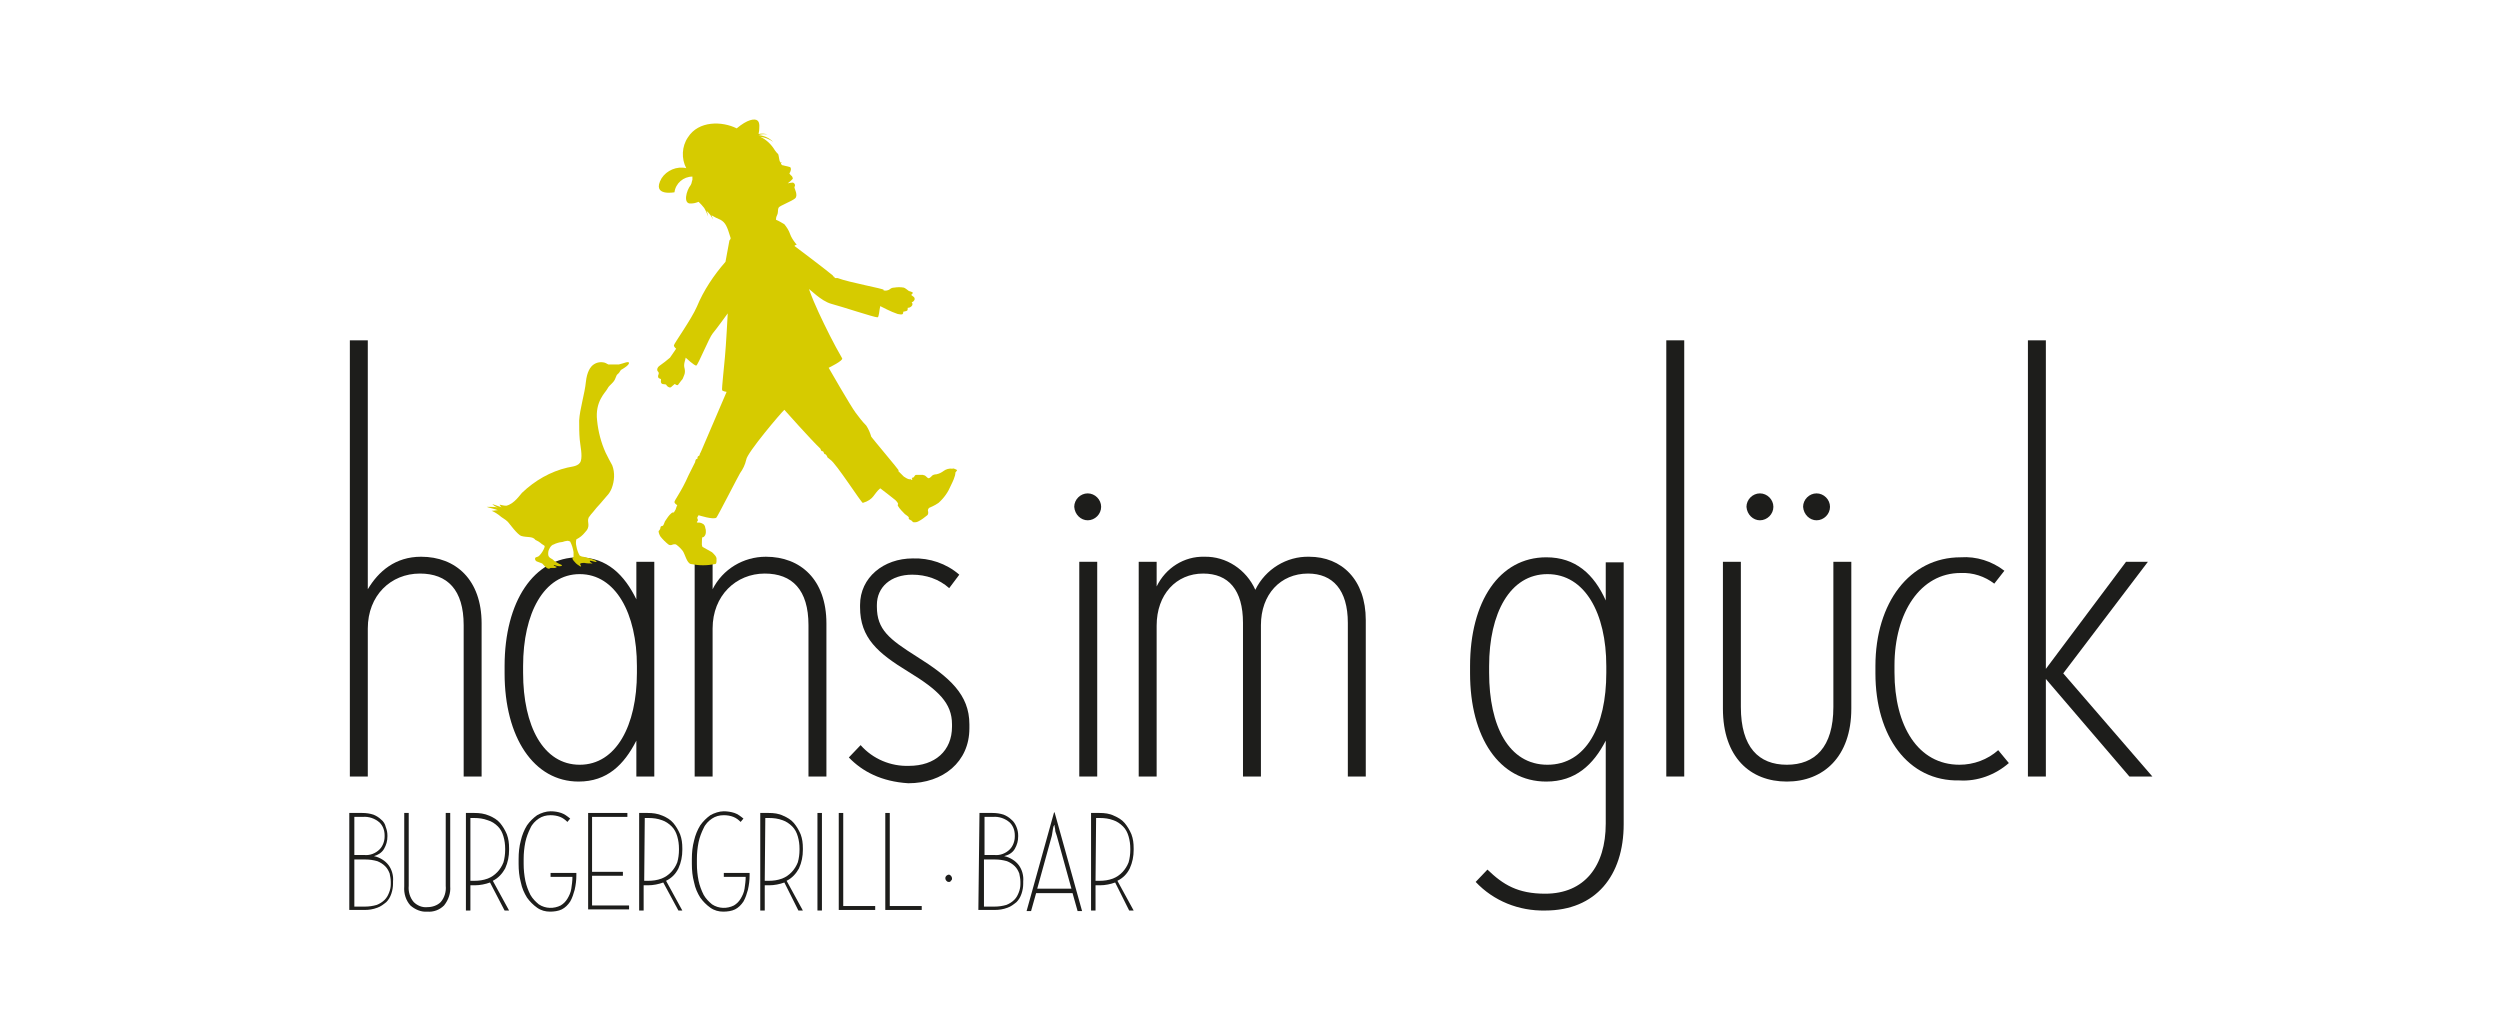 <?xml version="1.0" encoding="utf-8"?>
<!-- Generator: Adobe Illustrator 23.0.6, SVG Export Plug-In . SVG Version: 6.00 Build 0)  -->
<svg version="1.1" id="Ebene_1" xmlns="http://www.w3.org/2000/svg" xmlns:xlink="http://www.w3.org/1999/xlink" x="0px" y="0px"
	 viewBox="0 0 445.9 182" style="enable-background:new 0 0 445.9 182;" xml:space="preserve">
<style type="text/css">
	.st0{fill:#1D1D1B;}
	.st1{fill-rule:evenodd;clip-rule:evenodd;fill:#D6CB00;}
	.st2{fill:#D6CB00;}
</style>
<title>Element 1</title>
<path class="st0" d="M62.4,60.7h3.2v44.4c1.9-3.2,4.9-5.8,9.5-5.8c6.2,0,10.8,4.1,10.8,11.9v27.3h-3.2v-27c0-6.3-2.9-9.2-7.8-9.2
	c-5.2,0-9.3,3.9-9.3,9.8v26.4h-3.2V60.7z"/>
<path class="st0" d="M90,120.1v-1.3c0-11.5,5.2-19.4,13.2-19.4c5.1,0,8.2,3.2,10.3,7.5v-6.7h3.2v38.3h-3.2v-6.4
	c-2.2,4.3-5.2,7.3-10.3,7.3C95.2,139.4,90,131.5,90,120.1z M113.6,120v-1.2c0-9.4-3.8-16.4-10.2-16.4s-10.1,7-10.1,16.4v1.2
	c0,9.5,3.6,16.4,10.1,16.4S113.6,129.4,113.6,120L113.6,120z"/>
<path class="st0" d="M123.9,100.2h3.2v4.9c1.8-3.6,5.5-5.8,9.5-5.8c6.2,0,10.8,4.1,10.8,11.9v27.3h-3.2v-27c0-6.3-2.9-9.2-7.8-9.2
	c-5.1,0-9.3,3.9-9.3,9.8v26.4h-3.2L123.9,100.2z"/>
<path class="st0" d="M151.4,135.1l2.1-2.2c2.2,2.5,5.4,3.8,8.6,3.7c4.7,0,7.7-2.7,7.7-7v-0.4c0-3.8-2.4-6.1-7.8-9.4s-8.6-6-8.6-11.5
	v-0.4c0-4.9,4.2-8.3,9.4-8.3c3-0.1,6,0.9,8.3,2.9l-1.8,2.4c-1.8-1.6-4.1-2.4-6.6-2.4c-3.8,0-6.3,2.2-6.3,5.4v0.3
	c0,4.1,2.2,5.8,7.1,8.9c5.9,3.7,9.4,6.8,9.4,12.1v0.7c0,6-4.7,9.8-10.9,9.8C157.2,139.4,153.8,137.6,151.4,135.1z"/>
<path class="st0" d="M192.5,100.2h3.2v38.3h-3.2V100.2z"/>
<path class="st0" d="M203.1,100.2h3.2v4.4c1.6-3.3,4.9-5.4,8.5-5.3c3.9-0.1,7.5,2.3,9.1,5.9c1.8-3.7,5.6-6,9.6-5.9
	c5.8,0,10.1,4.1,10.1,11.3v27.9h-3.2v-27.4c0-5.9-2.7-8.8-7.1-8.8c-4.9,0-8.4,3.7-8.4,9.2v27h-3.2v-27.4c0-5.9-2.6-8.8-7.1-8.8
	c-4.8,0-8.3,3.7-8.3,9.3v26.9h-3.2L203.1,100.2z"/>
<path class="st0" d="M263.2,157.3l2.1-2.2c2.8,2.7,5.4,4.3,10.3,4.3c7,0,10.8-4.9,10.8-12.5v-14.8c-2.2,4.3-5.4,7.3-10.6,7.3
	c-8.4,0-13.6-7.9-13.6-19.3v-1.3c0-11.5,5.2-19.4,13.6-19.4c5.2,0,8.5,3,10.6,7.7v-6.8h3.2v46.7c0,9.2-5,15.4-14,15.4
	C270.9,162.5,266.4,160.7,263.2,157.3z M286.5,120v-1.2c0-9.4-3.8-16.4-10.5-16.4s-10.4,7-10.4,16.4v1.2c0,9.5,3.5,16.4,10.4,16.4
	S286.5,129.5,286.5,120L286.5,120z"/>
<path class="st0" d="M297.2,60.7h3.2v77.8h-3.2V60.7z"/>
<path class="st0" d="M307.3,126.4v-26.2h3.2v25.9c0,7.2,3.2,10.3,8.2,10.3s8.3-3.1,8.3-10.3v-25.9h3.2v26.2c0,8.6-5,13-11.5,13
	S307.3,135.1,307.3,126.4z M311.5,90.4c0-1.3,1.1-2.4,2.4-2.4s2.4,1.1,2.4,2.4c0,1.3-1.1,2.4-2.4,2.4
	C312.7,92.8,311.6,91.8,311.5,90.4L311.5,90.4z M191.6,90.4c0-1.3,1.1-2.4,2.4-2.4s2.4,1.1,2.4,2.4c0,1.3-1.1,2.4-2.4,2.4
	C192.8,92.8,191.7,91.8,191.6,90.4L191.6,90.4z M321.6,90.4c0-1.3,1.1-2.4,2.4-2.4s2.4,1.1,2.4,2.4c0,1.3-1.1,2.4-2.4,2.4
	C322.8,92.8,321.7,91.8,321.6,90.4L321.6,90.4z"/>
<path class="st0" d="M334.5,120.1v-1.3c0-11.3,6.1-19.4,15.2-19.4c2.8-0.2,5.6,0.7,7.8,2.4l-1.8,2.3c-1.7-1.3-3.8-2-6-1.9
	c-7.2,0-11.8,7.1-11.8,16.5v1.2c0,9.6,4.2,16.5,11.6,16.5c2.5,0,5-0.9,6.9-2.6l1.9,2.3c-2.4,2.1-5.6,3.3-8.8,3.1
	C340.3,139.4,334.5,131.3,334.5,120.1z"/>
<path class="st0" d="M361.7,60.7h3.2v58.6l14.3-19.1h3.9L368,120.1l15.9,18.4h-4.1l-14.9-17.4v17.4h-3.2V60.7z"/>
<path class="st0" d="M62.3,145h2.3c0.7,0,1.4,0.1,2,0.3c0.5,0.2,1,0.5,1.4,0.9c0.4,0.3,0.7,0.8,0.8,1.3c0.2,0.5,0.3,1,0.3,1.5v0.2
	c0,0.8-0.2,1.5-0.6,2.2c-0.4,0.7-1.1,1.1-1.8,1.3c1,0.2,2,0.8,2.6,1.6c0.6,0.8,0.9,1.9,0.8,2.9v0.4c0,0.6-0.1,1.2-0.3,1.8
	c-0.2,0.6-0.5,1.1-0.9,1.5c-0.5,0.4-1,0.8-1.6,1c-0.8,0.3-1.5,0.4-2.3,0.4h-2.7V145z M65,152.5c1,0.1,2-0.3,2.7-1
	c0.6-0.6,0.9-1.5,0.9-2.3V149c0-0.9-0.3-1.7-0.9-2.3c-0.8-0.7-1.9-1.1-3-1h-1.5v6.8L65,152.5z M65.1,161.7c0.7,0,1.4-0.1,2.1-0.3
	c0.5-0.2,1-0.5,1.4-0.9c0.4-0.4,0.6-0.8,0.8-1.3c0.2-0.5,0.3-1,0.3-1.5v-0.4c0-0.5-0.1-1-0.2-1.5c-0.2-0.5-0.4-0.9-0.8-1.3
	c-0.4-0.4-0.9-0.7-1.4-0.9c-0.7-0.2-1.4-0.3-2.1-0.3h-2v8.4L65.1,161.7z"/>
<path class="st0" d="M76.2,162.6c-1.1,0.1-2.2-0.4-3-1.1c-0.8-0.9-1.2-2.1-1.1-3.4V145h0.8v13c-0.1,1,0.2,2.1,0.9,2.9
	c0.6,0.6,1.5,1,2.4,0.9c0.9,0,1.8-0.3,2.4-0.9c0.7-0.8,1-1.9,0.9-2.9v-13h0.8v13.1c0.1,1.2-0.3,2.4-1.1,3.4
	C78.4,162.3,77.3,162.7,76.2,162.6z"/>
<path class="st0" d="M87.4,157.4c-0.8,0.3-1.8,0.5-2.7,0.5h-0.8v4.5h-0.8V145h1.5c0.9,0,1.8,0.1,2.7,0.5c0.7,0.3,1.4,0.7,1.9,1.3
	c0.5,0.6,0.9,1.3,1.2,2c0.3,0.8,0.4,1.6,0.4,2.5v0.3c0,1.1-0.2,2.2-0.7,3.3c-0.5,0.9-1.2,1.7-2.2,2.2l2.9,5.3h-0.8L87.4,157.4z
	 M83.9,157.1h0.7c0.8,0,1.6-0.1,2.4-0.4c1.3-0.5,2.3-1.6,2.8-2.9c0.2-0.7,0.3-1.5,0.3-2.2v-0.2c0-0.8-0.1-1.5-0.3-2.2
	c-0.2-0.7-0.5-1.3-1-1.8c-0.5-0.5-1.1-0.9-1.8-1.1c-0.8-0.3-1.6-0.4-2.4-0.4h-0.7L83.9,157.1z"/>
<path class="st0" d="M98.1,162.6c-0.8,0-1.6-0.2-2.3-0.7c-0.7-0.5-1.3-1.1-1.8-1.8c-0.5-0.8-0.9-1.7-1.1-2.7
	c-0.3-1.1-0.4-2.2-0.4-3.3v-0.9c0-1.1,0.1-2.2,0.4-3.3c0.2-0.9,0.6-1.9,1.1-2.7c0.5-0.7,1.1-1.3,1.8-1.8c0.7-0.4,1.6-0.7,2.4-0.7
	c0.7,0,1.3,0.1,1.9,0.3c0.6,0.2,1.1,0.6,1.6,1l-0.5,0.6c-0.4-0.4-0.8-0.7-1.3-0.9c-0.5-0.2-1.1-0.3-1.7-0.3c-0.8,0-1.5,0.2-2.1,0.6
	c-0.6,0.4-1.2,1-1.5,1.7c-0.4,0.8-0.7,1.6-0.9,2.5c-0.2,1-0.3,2-0.3,3v0.9c0,1,0.1,2,0.3,3c0.2,0.9,0.5,1.7,0.9,2.5
	c0.4,0.7,0.9,1.2,1.5,1.7c1.2,0.8,2.7,0.8,3.9,0.2c0.5-0.3,0.9-0.7,1.2-1.2c0.3-0.5,0.6-1.1,0.7-1.8c0.1-0.7,0.2-1.4,0.2-2.1h-3.9
	v-0.7h4.6v0.4c0,0.9-0.1,1.7-0.3,2.6c-0.2,0.7-0.4,1.4-0.8,2.1c-0.4,0.6-0.9,1.1-1.5,1.4C99.6,162.5,98.8,162.6,98.1,162.6z"/>
<path class="st0" d="M104.8,145h7.1v0.7h-6.3v9.8h5.5v0.7h-5.5v5.3h6.6v0.7h-7.3V145z"/>
<path class="st0" d="M118.3,157.4c-0.8,0.3-1.8,0.5-2.7,0.5h-0.8v4.5h-0.8V145h1.5c0.9,0,1.8,0.1,2.7,0.5c0.7,0.3,1.4,0.7,1.9,1.3
	c0.5,0.6,0.9,1.3,1.2,2c0.3,0.8,0.4,1.6,0.4,2.5v0.3c0,1.1-0.2,2.2-0.7,3.3c-0.5,1-1.2,1.7-2.2,2.2l2.9,5.3H121L118.3,157.4z
	 M114.9,157.1h0.7c0.8,0,1.6-0.1,2.4-0.4c1.3-0.5,2.3-1.6,2.8-2.9c0.2-0.7,0.3-1.5,0.3-2.2v-0.2c0-0.8-0.1-1.5-0.3-2.2
	c-0.2-0.7-0.5-1.3-1-1.8c-0.5-0.5-1.1-0.9-1.7-1.1c-0.8-0.3-1.6-0.4-2.4-0.4h-0.7L114.9,157.1z"/>
<path class="st0" d="M129,162.6c-0.8,0-1.6-0.2-2.3-0.7c-0.7-0.5-1.3-1.1-1.8-1.8c-0.5-0.8-0.9-1.7-1.1-2.7
	c-0.3-1.1-0.4-2.2-0.4-3.3v-0.9c0-1.1,0.1-2.2,0.4-3.3c0.2-0.9,0.6-1.9,1.1-2.7c0.5-0.7,1.1-1.3,1.8-1.8c0.7-0.4,1.6-0.7,2.4-0.7
	c0.6,0,1.3,0.1,1.9,0.3c0.6,0.2,1.1,0.6,1.6,1l-0.5,0.6c-0.4-0.4-0.8-0.7-1.3-0.9c-0.5-0.2-1.1-0.3-1.7-0.3c-0.8,0-1.5,0.2-2.1,0.6
	c-0.6,0.4-1.2,1-1.5,1.7c-0.4,0.8-0.7,1.6-0.9,2.5c-0.2,1-0.3,2-0.3,3v0.9c0,1,0.1,2,0.3,3c0.2,0.9,0.5,1.7,0.9,2.5
	c0.4,0.7,0.9,1.2,1.5,1.7c1.2,0.8,2.7,0.8,3.9,0.2c0.5-0.3,0.9-0.7,1.2-1.2c0.3-0.5,0.6-1.1,0.7-1.8c0.1-0.7,0.2-1.4,0.2-2.1h-3.9
	v-0.7h4.6v0.4c0,0.9-0.1,1.7-0.3,2.6c-0.2,0.7-0.4,1.4-0.8,2.1c-0.4,0.6-0.9,1.1-1.5,1.4C130.5,162.5,129.7,162.6,129,162.6z"/>
<path class="st0" d="M139.9,157.4c-0.8,0.3-1.8,0.5-2.7,0.5h-0.8v4.5h-0.8V145h1.5c0.9,0,1.8,0.1,2.6,0.5c0.7,0.3,1.4,0.7,1.9,1.3
	c0.5,0.6,0.9,1.3,1.2,2c0.3,0.8,0.4,1.6,0.4,2.5v0.3c0,1.1-0.2,2.2-0.7,3.3c-0.5,0.9-1.2,1.7-2.2,2.2l2.9,5.3h-0.8L139.9,157.4z
	 M136.4,157.1h0.7c0.8,0,1.6-0.1,2.4-0.4c1.3-0.5,2.3-1.6,2.8-2.9c0.2-0.7,0.3-1.5,0.3-2.2v-0.2c0-0.8-0.1-1.5-0.3-2.2
	c-0.2-0.7-0.5-1.3-1-1.8c-0.5-0.5-1.1-0.9-1.7-1.1c-0.8-0.3-1.6-0.4-2.4-0.4h-0.7L136.4,157.1z"/>
<path class="st0" d="M145.8,145h0.8v17.4h-0.8V145z"/>
<path class="st0" d="M149.6,145h0.8v16.6h5.7v0.7h-6.5V145z"/>
<path class="st0" d="M157.9,145h0.8v16.6h5.7v0.7h-6.5V145z"/>
<path class="st0" d="M169.2,157.3c-0.2,0-0.3-0.1-0.4-0.2c-0.2-0.2-0.3-0.6,0-0.9c0,0,0,0,0,0c0.1-0.1,0.3-0.2,0.4-0.2
	c0.2,0,0.3,0.1,0.4,0.2c0.2,0.2,0.3,0.6,0.1,0.8c0,0,0,0-0.1,0.1C169.5,157.3,169.4,157.3,169.2,157.3z"/>
<path class="st0" d="M174.7,145h2.3c0.7,0,1.4,0.1,2,0.3c0.5,0.2,1,0.5,1.4,0.9c0.4,0.3,0.7,0.8,0.9,1.3c0.2,0.5,0.3,1,0.3,1.5v0.2
	c0,0.8-0.2,1.5-0.6,2.2c-0.4,0.7-1.1,1.1-1.9,1.3c1,0.2,2,0.8,2.6,1.6c0.6,0.8,0.9,1.9,0.8,2.9v0.4c0,0.6-0.1,1.2-0.3,1.8
	c-0.2,0.6-0.5,1.1-0.9,1.5c-0.5,0.4-1,0.8-1.6,1c-0.8,0.3-1.5,0.4-2.4,0.4h-2.8L174.7,145z M177.4,152.5c1,0.1,2-0.3,2.7-1
	c0.6-0.6,0.9-1.5,0.9-2.3V149c0-0.9-0.3-1.7-0.9-2.3c-0.8-0.7-1.9-1.1-3-1h-1.5v6.8L177.4,152.5z M177.4,161.7
	c0.7,0,1.4-0.1,2.1-0.3c0.5-0.2,1-0.5,1.4-0.9c0.4-0.4,0.6-0.8,0.8-1.3c0.2-0.5,0.3-1,0.3-1.5v-0.4c0-0.5-0.1-1-0.2-1.5
	c-0.2-0.5-0.4-0.9-0.8-1.3c-0.4-0.4-0.9-0.7-1.4-0.9c-0.7-0.2-1.4-0.3-2.1-0.3h-2v8.4L177.4,161.7z"/>
<path class="st0" d="M188,144.9h0.1l4.9,17.6h-0.8l-0.9-3.2h-6.5l-0.9,3.2h-0.8L188,144.9z M185,158.5h6.1l-2.6-9.4l-0.2-0.6
	c-0.1-0.2-0.1-0.5-0.1-0.6l-0.1-0.5c0-0.1,0-0.2-0.1-0.3c0,0.1,0,0.2-0.1,0.3l-0.1,0.5c0,0.2-0.1,0.4-0.1,0.6s-0.1,0.5-0.1,0.6
	L185,158.5z"/>
<path class="st0" d="M198.9,157.4c-0.8,0.3-1.8,0.5-2.7,0.5h-0.8v4.5h-0.8V145h1.5c0.9,0,1.8,0.1,2.6,0.5c0.7,0.3,1.4,0.7,1.9,1.3
	c0.5,0.6,0.9,1.3,1.2,2c0.3,0.8,0.4,1.6,0.4,2.5v0.3c0,1.1-0.2,2.2-0.7,3.3c-0.5,1-1.2,1.7-2.2,2.2l2.9,5.3h-0.8L198.9,157.4z
	 M195.4,157.1h0.7c0.8,0,1.6-0.1,2.4-0.4c1.3-0.5,2.3-1.6,2.8-2.9c0.2-0.7,0.3-1.5,0.3-2.2v-0.2c0-0.8-0.1-1.5-0.3-2.2
	c-0.2-0.7-0.5-1.3-1-1.8c-0.5-0.5-1.1-0.9-1.7-1.1c-0.8-0.3-1.6-0.4-2.4-0.4h-0.7L195.4,157.1z"/>
<path class="st1" d="M112.2,64.7c0,0.4-0.8,0.9-1.3,1.2c-0.3,0.1-0.3,0.5-0.7,0.8s-0.3,0.8-0.8,1.4s-0.8,0.7-1.1,1.3
	s-2.2,2.2-1.8,5.6c0.2,2,0.7,3.9,1.5,5.7c0.4,0.8,0.8,1.6,1.2,2.3c0.5,1.3,0.4,2.8-0.1,4.1c-0.2,0.5-0.5,1-0.9,1.4
	c-0.4,0.5-0.8,0.9-1.2,1.4c-0.4,0.4-0.8,0.9-1.2,1.4c-0.3,0.3-0.5,0.6-0.8,1c-0.4,0.9,0.5,1.5-0.7,2.7c-0.4,0.5-0.9,0.9-1.5,1.2
	c-0.1,0.4-0.1,0.8,0,1.2c0.1,0.6,0.3,1.2,0.6,1.7c0.2,0.1,0.4,0.2,0.6,0.2c0.4,0.1,0.8,0.2,1.2,0.3c0.3,0.1,1.3,0.4,1.2,0.6
	s-1.3-0.4-1.2-0.1s0.7,0.4,0.4,0.4c-0.5,0-0.9,0-1.4-0.1c-0.1,0-0.9,0-0.7,0.3s0.3,0.6-0.5,0c-0.3-0.2-0.5-0.5-0.7-0.7
	c-0.1-0.1-0.2-0.3-0.2-0.4c0-0.2,0.2-0.2,0.2-0.3c0-0.3,0-0.6,0-0.8c-0.1-0.7-0.3-1.3-0.6-1.9c-0.2-0.1-0.5-0.2-0.7-0.1
	c-0.3,0-0.6,0.2-0.9,0.2s-1.2,0.3-1.3,0.4c-0.6,0.1-1,1.1-1,1.3c-0.1,0.9,0.1,1,0.8,1.4c0.3,0.3,0.6,0.5,1,0.7
	c0.7,0.3,0.7,0.3,0.6,0.4s-0.5,0.2-1.3-0.1c-0.1,0-0.2,0-0.1,0.1c0.4,0.2,0.8,0.2,0.2,0.4c-0.3,0-0.5,0-0.8,0
	c-0.2,0.1-0.2,0.2-0.5,0.1s-0.9-0.8-1-0.9c-0.3-0.1-0.5-0.2-0.8-0.3c-0.5-0.1-0.6-0.7-0.3-0.8s0.4-0.1,0.6-0.3
	c0.4-0.4,0.7-0.9,0.9-1.4c0-0.2,0.2-0.3-0.2-0.5s-0.5-0.5-1.4-0.9C95,95.6,94,95.9,93,95.6c-0.7-0.2-2.2-2.3-2.4-2.5
	c-0.6-0.6-0.9-0.6-1.7-1.3c-0.4-0.3-0.8-0.5-1.2-0.7c0.4,0,0.7-0.1,1.1-0.1c-0.4-0.2-1.9-0.5-2-0.6c0.7,0,1.3,0,2,0.1
	c-0.4-0.1-0.7-0.3-1-0.6c0.6,0.2,1.1,0.4,1.7,0.6c-0.2-0.1-0.3-0.3-0.4-0.5c0.4,0.1,0.8,0.2,1.2,0.2c1.4-0.3,2.5-2,2.8-2.3
	c2.3-2.2,5.1-3.8,8.1-4.5c0.8-0.2,2.1-0.2,2.4-1.2s-0.1-2.7-0.2-3.8c-0.1-1.1-0.1-2.3-0.1-3.4c0.1-2,1-4.8,1.2-6.9
	c0.2-1.8,0.8-2.7,1.4-3.1c0.6-0.4,1.3-0.5,2-0.3c0.3,0.1,0.6,0.4,0.8,0.3c0.6,0,1.2,0,1.7,0C111.3,64.8,112,64.4,112.2,64.7z"/>
<path class="st2" d="M170.7,83.9c0-0.1-0.2-0.2-0.5-0.3s-0.3,0-0.3,0c-0.6-0.1-1.2,0.1-1.6,0.4c-0.4,0.3-0.8,0.5-1.3,0.6
	c-0.3,0-0.7,0.1-0.9,0.4c-0.1,0.1-0.3,0.3-0.5,0.3c0,0-0.1,0-0.4-0.3s-0.4-0.2-0.6-0.3c-0.4,0-0.7,0-1.1,0c-0.1,0-0.2,0-0.3,0.1
	s-0.2,0.4-0.4,0.4s-0.2,0.1-0.1,0.2c0,0,0,0.1,0,0.2c0,0-0.1,0-0.1,0c-0.1-0.1-0.3-0.2-0.4-0.1c-0.4-0.1-0.7-0.3-1-0.5l-1-1l0.1-0.1
	c0-0.1-4.7-5.7-4.9-6c-0.2-0.7-0.5-1.4-0.9-2c-0.7-0.7-1.3-1.5-1.9-2.3c-0.9-1.2-4.8-8-4.8-8s2.7-1.3,2.4-1.7
	c-1.5-2.6-2.9-5.4-4.2-8.2c-0.6-1.3-1.2-2.7-1.7-4.1c0-0.2,2.1,2.1,4,2.6s7.6,2.4,8.2,2.4c0.3,0,0.3-1.2,0.5-2
	c0.4,0.2,0.8,0.4,1.2,0.6c0.6,0.3,1.3,0.6,1.9,0.8c0.1,0,0.8,0.2,0.9,0c0.1-0.1,0.1-0.2,0.1-0.4c0,0,0.6-0.1,0.7-0.2
	c0.1-0.1,0.1-0.3,0.1-0.5c0.3,0,0.5-0.1,0.7-0.3c0.2-0.2,0.2-0.5,0-0.7c0.2,0,0.4-0.2,0.5-0.4c0.1-0.2,0-0.5-0.2-0.6
	c-0.1-0.1-0.3-0.2-0.4-0.3c0.2-0.1,0.3-0.3,0.3-0.4c0-0.1-0.7-0.3-0.7-0.3c-0.3-0.2-0.6-0.5-0.9-0.6c-0.6-0.1-1.1-0.1-1.7,0
	c-0.3,0-0.6,0.1-0.8,0.3c-0.3,0.2-0.7,0.3-1.1,0.2c0,0,0-0.1,0-0.1c0.1-0.2-6.1-1.3-8.2-2.1c-0.1,0-0.3,0-0.4,0s-0.1,0-0.2-0.2
	s-0.1,0-0.2-0.1c0-0.1-0.1-0.2-0.1-0.2c-1.7-1.4-6.9-5.3-6.9-5.3s0.2,0.1,0.2,0c0-0.1,0.1-0.1,0.2-0.1c0.1,0,0.1-0.1-0.1-0.3
	c-0.4-0.5-0.8-1.1-1-1.7c-0.2-0.6-0.6-1.2-1-1.7c-0.5-0.3-1-0.6-1.5-0.8c0-0.6,0.2-0.7,0.3-1.1s0-0.8,0.2-1.1s2.3-1.1,2.9-1.6
	s-0.1-1.8-0.1-1.9s0-0.2,0.1-0.4c0-0.2-0.1-0.4-0.3-0.5c-0.1-0.1-1,0.1-1,0.1c0.3-0.2,0.6-0.5,0.9-0.8c0-0.2-0.1-0.5-0.3-0.6
	c-0.1-0.1-0.3-0.3-0.3-0.4c0.1-0.1,0.2-0.3,0.2-0.4c0.1-0.2,0.1-0.6-0.1-0.7c-0.4-0.1-0.8-0.2-1.2-0.3c-0.2,0-0.3-0.1-0.4-0.3v-0.1
	c0.1-0.1,0.1-0.1,0.1-0.2c0,0-0.1,0.1-0.2,0.1c0-0.1-0.1-0.2-0.1-0.2c-0.1-0.1-0.2-1.1-0.3-1.3c-0.2-0.2-0.4-0.4-0.6-0.7
	c-0.6-1-1.5-1.9-2.6-2.4c0.8,0.1,1.6,0.4,2.3,0.9c-0.7-0.7-1.6-1.1-2.6-1.2l0,0c0.5-0.2,1.1-0.2,1.6-0.1c-0.5-0.2-1.1-0.2-1.6-0.1
	c0-0.2,0.1-0.4,0.1-0.6c0-0.4,0.2-1.4-0.3-1.8s-1.8-0.2-3.7,1.4c-2.6-1.3-6.8-1.4-8.7,1.6c-1.1,1.6-1.2,3.8-0.3,5.5
	c-1.7-0.4-3.5,0.4-4.4,1.8c-1.9,3.3,2.3,2.5,2.3,2.5c0.2-1.6,1.6-2.8,3.2-2.8c0,0.2,0,0.4,0,0.6c-0.1,0.1-0.1,0.6-0.3,0.9
	c-0.8,1-1.4,3.4,0,3.3c0.5,0,0.9-0.1,1.4-0.3c0.4,0.4,0.7,0.7,1,1.1c0.3,0.5,0.5,1,0.7,1.5c-0.1-0.3-0.1-0.7-0.3-1
	c0.5,0.4,0.9,1,1.2,1.6c-0.1-0.3-0.2-0.5-0.3-0.8c0.5,0.3,1.1,0.6,1.6,0.8c0.9,0.5,1.2,1.2,1.8,3.2c0.1,0.2-0.2,0.5-0.2,0.5
	l-0.7,3.8c-2.1,2.4-3.9,5.1-5.1,8c-1,2.3-4.1,6.6-4.1,6.9s0.4,0.6,0.4,0.6l-1.1,1.6c-0.6,0.5-1.2,1-1.8,1.4c-0.6,0.4-0.5,0.9-0.4,1
	s0.2,0.2,0.2,0.4s-0.2,0.4-0.1,0.7s0.5,0.2,0.5,0.4s-0.1,0.5,0.1,0.7s0.7,0.1,0.8,0.2c0.2,0.3,0.3,0.4,0.6,0.5s0.4-0.2,0.7-0.4
	c0.1-0.1,0.2-0.2,0.3-0.2c0.2,0.2,0.3,0.2,0.5,0.2c0.2-0.3,0.4-0.5,0.6-0.8c0.3-0.3,0.3-0.4,0.5-0.9c0.2-0.4,0.2-0.9,0.1-1.3
	c-0.1-0.3-0.1-0.7,0-1.1c0.1-0.3,0.2-0.8,0.2-0.8s1.6,1.5,1.9,1.4s2.3-5,2.9-5.7s2.7-3.6,2.7-3.6s-0.3,5.8-0.5,7.8
	c-0.1,1.3-0.6,5.7-0.5,5.9s0.8,0.3,0.8,0.3l-4.5,10.5c-0.2,0.5-0.3,0.5-0.3,0.7s-0.2,0.2-0.3,0.3s-0.1,0.3-0.1,0.4s-0.2,0-0.3,0.2
	s-0.1,0.3-0.1,0.4c-0.4,0.8-0.8,1.6-1.2,2.4c-1.3,3-2.6,4.5-2.5,4.8s0.5,0.5,0.5,0.5s-0.2,0.4-0.3,0.8c-0.1,0.2-0.2,0.3-0.3,0.5
	c-0.1,0-0.3,0-0.4,0.1c-0.5,0.4-0.8,0.9-1.2,1.5c-0.1,0.3-0.3,0.8-0.4,0.8c-0.2,0-0.4,0.1-0.4,0.3c0,0,0,0,0,0
	c0,0.2-0.1,0.4-0.3,0.6c-0.1,0.1,0.1,0.7,0.3,1c0.4,0.5,0.9,1,1.4,1.4c0.4,0.3,0.8,0,0.9,0s0.4-0.1,0.6,0.1c0.4,0.3,0.8,0.7,1.1,1.1
	c0.4,0.6,0.7,2.1,1.4,2.3c1.5,0.3,2.9,0.3,4.4,0c0.1,0,0.2-0.2,0.2-0.5s0-0.3,0-0.3c0.1-0.5-0.5-1-0.8-1.3c-0.5-0.3-1.1-0.6-1.6-0.9
	c-0.3-0.1-0.2-0.8-0.2-1.1c0-0.2,0-0.5,0.1-0.7c0,0,0.1,0.1,0.3-0.1c0.2-0.2,0.3-0.5,0.3-0.8c0-0.2,0-0.5-0.1-0.7
	c0-0.3-0.2-0.7-0.5-0.8c-0.3-0.2-0.7-0.2-1-0.2c0-0.1,0-0.2,0.1-0.2c0.1-0.1,0.1-0.3,0-0.5c-0.1-0.1,0-0.3,0.2-0.6l0,0
	c0,0,2.8,0.9,3.2,0.4c0.2-0.2,4.1-7.8,4.2-7.9c0.5-0.7,0.9-1.5,1.1-2.4c0.1-1.2,6.4-8.6,6.8-8.9c0,0,4.8,5.4,6.4,6.9
	c0.1,0.1,0.1,0.3,0.2,0.4s0.3,0.1,0.3,0.1c0.2,0.3,0.1,0.2,0.2,0.4s0.2,0,0.4,0.3c0.1,0.1,0.1,0.2,0.2,0.4c0.1,0.1,0.3,0.2,0.5,0.4
	c1,0.6,5.6,7.8,5.8,7.7c2-0.6,1.9-1.6,3.1-2.6c0,0,2.5,1.9,2.7,2.1c0.2,0.2,0.4,0.4,0.5,0.7c-0.1,0.1-0.1,0.3,0,0.4
	c0.3,0.5,0.8,1,1.2,1.4c0.3,0.2,0.7,0.5,0.7,0.6c-0.1,0.2,0.1,0.4,0.2,0.4c0,0,0,0,0,0c0.2,0.1,0.4,0.2,0.5,0.4
	c0.1,0.1,0.7,0.1,1-0.1c0.6-0.3,1.1-0.7,1.6-1.1c0.3-0.3,0.1-0.8,0.1-0.9c0-0.1,0.1-0.3,0.2-0.4c0.2-0.1,1-0.4,1.7-0.9
	c1-0.9,1.7-1.9,2.2-3.1c0.9-1.8,0.8-2.2,0.8-2.3"/>
</svg>
